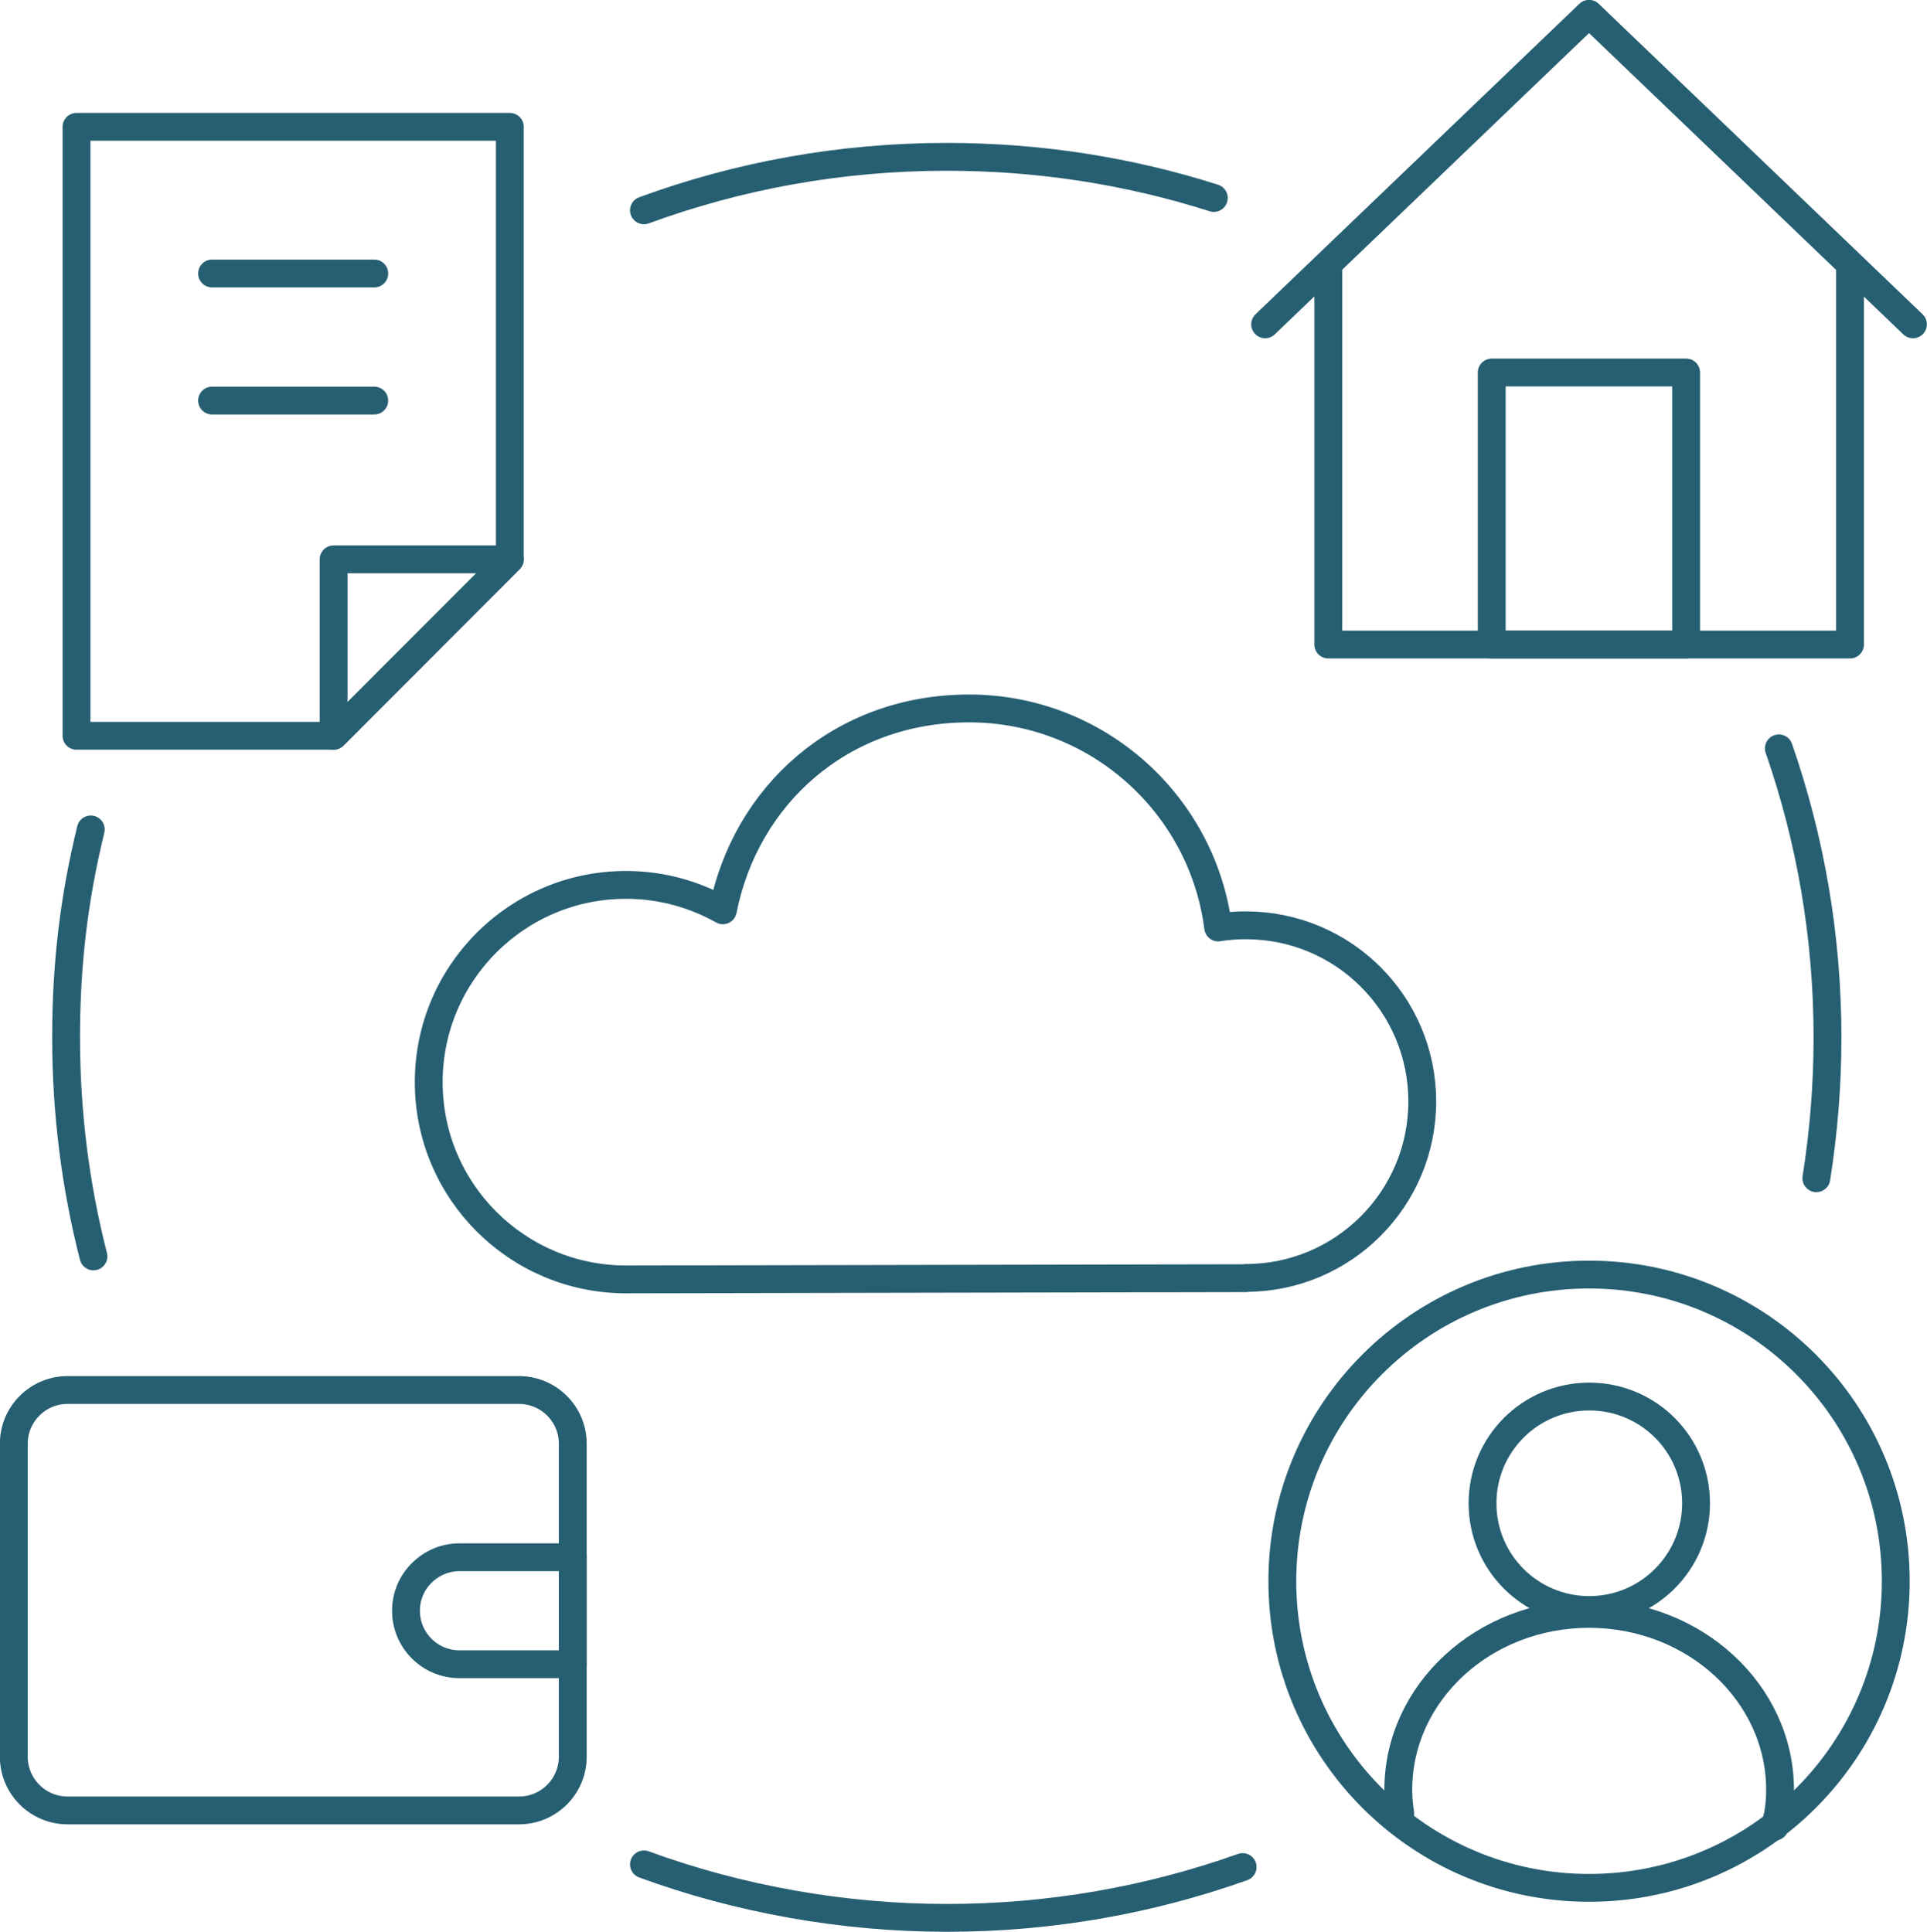 <?xml version="1.0" encoding="UTF-8"?>
<svg id="Layer_2" data-name="Layer 2" xmlns="http://www.w3.org/2000/svg" viewBox="0 0 79.6 79.82">
  <defs>
    <style>
      .cls-1 {
        fill: none;
        stroke: #275f72;
        stroke-linecap: round;
        stroke-linejoin: round;
        stroke-width: 1.15px;
      }
    </style>
  </defs>
  <g id="Layer_1-2" data-name="Layer 1">
    <g>
      <path class="cls-1" d="m51.46,52.8c4.02,0,7.29-3.26,7.29-7.29s-3.26-7.28-7.29-7.28c-.39,0-.77.03-1.14.09-.65-5.1-5.01-9.05-10.29-9.05s-9.23,3.58-10.17,8.34c-1.18-.66-2.54-1.05-4-1.05-4.5,0-8.15,3.65-8.15,8.15s3.65,8.15,8.15,8.15l25.6-.05Z"/>
      <polyline class="cls-1" points="76.42 10.97 76.42 26.63 54.87 26.63 54.87 10.97"/>
      <polyline class="cls-1" points="79.02 13.4 65.64 .57 52.26 13.4"/>
      <rect class="cls-1" x="61.62" y="15.39" width="8.03" height="11.24"/>
      <polygon class="cls-1" points="21.06 5.24 21.06 23.11 13.78 30.4 3.16 30.4 3.16 5.24 21.06 5.24"/>
      <polygon class="cls-1" points="13.78 30.4 13.78 23.11 21.06 23.11 13.78 30.4"/>
      <line class="cls-1" x1="8.76" y1="11.3" x2="15.46" y2="11.3"/>
      <line class="cls-1" x1="8.76" y1="16.55" x2="15.46" y2="16.55"/>
      <path class="cls-1" d="m78.31,65.33c0,7-5.67,12.67-12.67,12.67s-12.67-5.68-12.67-12.67,5.67-12.67,12.67-12.67,12.67,5.67,12.67,12.67Z"/>
      <path class="cls-1" d="m70.06,62.11c0,2.43-1.97,4.41-4.41,4.41s-4.41-1.97-4.41-4.41,1.97-4.41,4.41-4.41,4.41,1.97,4.41,4.41Z"/>
      <path class="cls-1" d="m57.84,74.92c-.05-.3-.08-.62-.08-.97,0-4.02,3.53-7.27,7.88-7.27s7.89,3.26,7.89,7.27c0,.58-.07,1.08-.22,1.52"/>
      <path class="cls-1" d="m2.79,57.43h18.65c1.22,0,2.22.99,2.22,2.22v12.93c0,1.22-.99,2.22-2.22,2.22H2.79c-1.22,0-2.22-.99-2.22-2.22v-12.93c0-1.22.99-2.22,2.22-2.22Z"/>
      <path class="cls-1" d="m23.66,64.34v4.42h-4.68c-1.22,0-2.21-.99-2.21-2.21,0-.61.25-1.17.65-1.56.4-.4.95-.65,1.56-.65h4.68Z"/>
      <path class="cls-1" d="m51.33,77.14c-3.82,1.36-7.93,2.1-12.22,2.1s-8.61-.78-12.51-2.21"/>
      <path class="cls-1" d="m73.48,30.92c1.3,3.74,2.01,7.76,2.01,11.95,0,1.98-.16,3.91-.46,5.81"/>
      <path class="cls-1" d="m26.6,8.69c3.9-1.43,8.11-2.21,12.51-2.21,3.84,0,7.55.59,11.03,1.7"/>
      <path class="cls-1" d="m3.86,51.91c-.74-2.89-1.13-5.92-1.13-9.05s.35-5.84,1.02-8.59"/>
    </g>
  </g>
</svg>